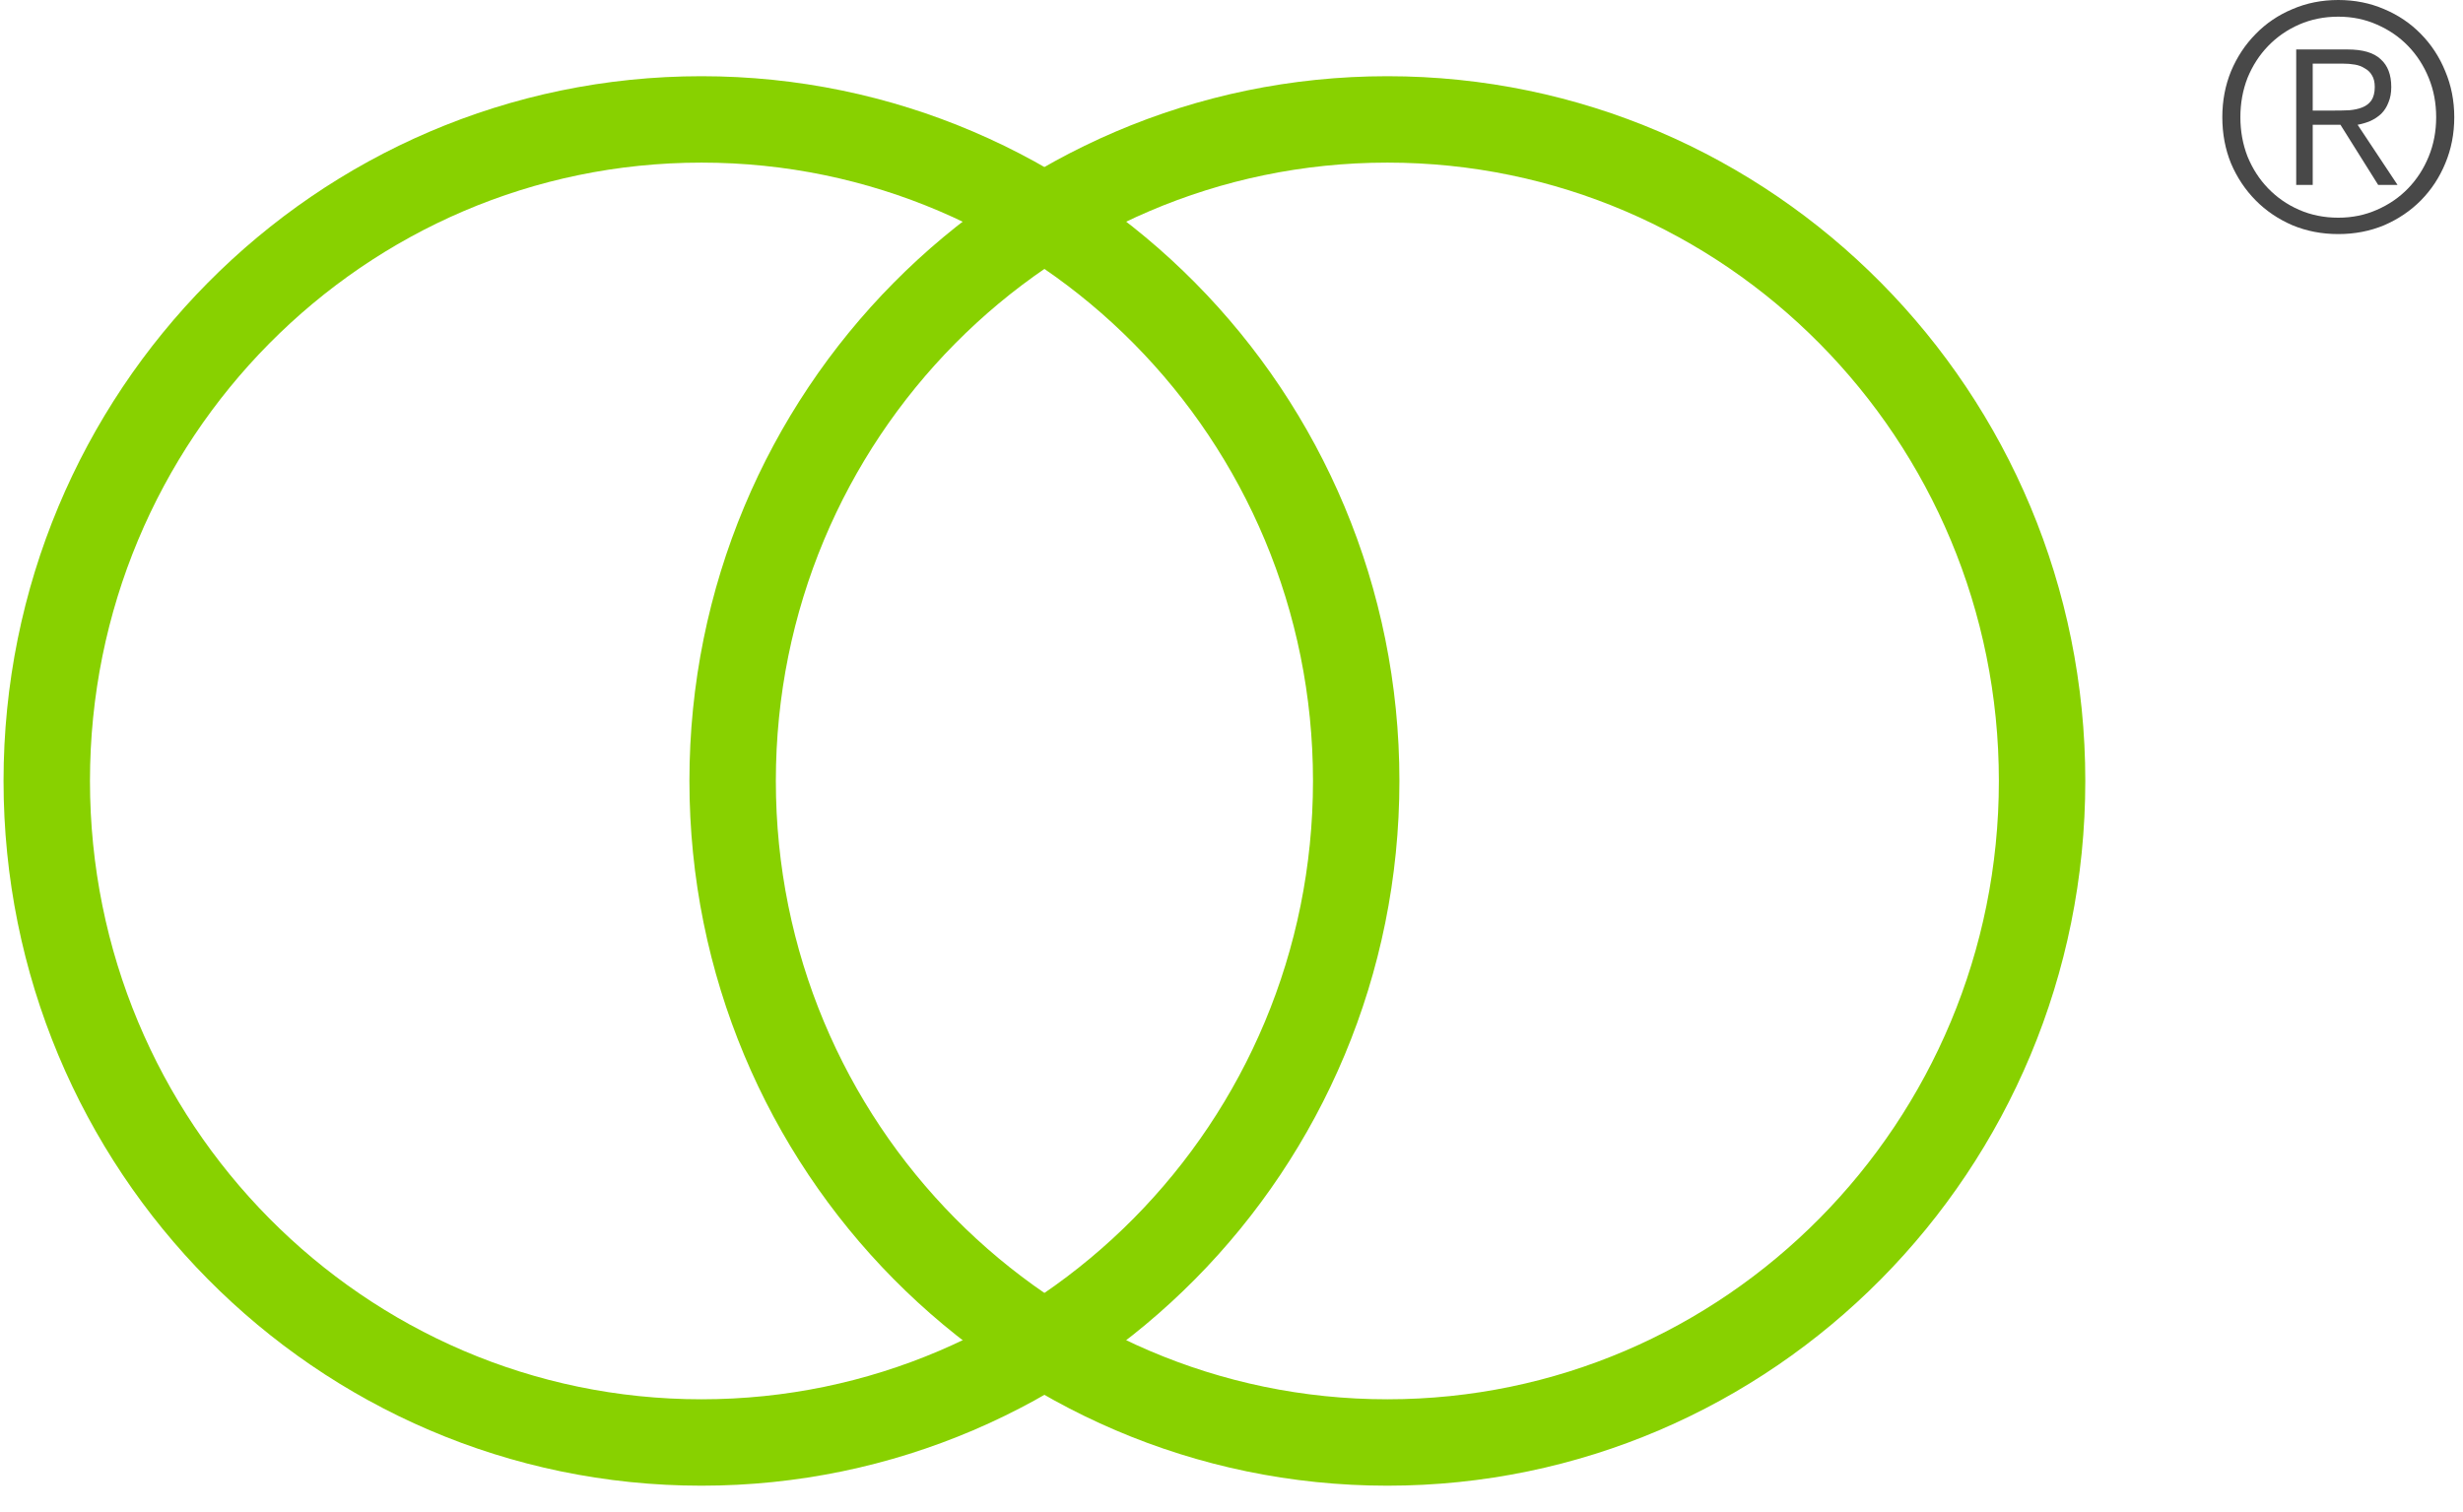 <svg width="57" height="35" viewBox="0 0 57 35" fill="none" xmlns="http://www.w3.org/2000/svg">
<g clip-path="url(#clip0_1034_1964)">
<path d="M16.234 33.389C24.602 33.389 31.386 26.533 31.386 18.076C31.386 9.619 24.602 2.764 16.234 2.764C7.866 2.764 1.082 9.619 1.082 18.076C1.082 26.533 7.866 33.389 16.234 33.389Z" stroke="#88D100" stroke-width="2"/>
<path d="M32.107 33.389C40.475 33.389 47.259 26.533 47.259 18.076C47.259 9.619 40.475 2.764 32.107 2.764C23.739 2.764 16.955 9.619 16.955 18.076C16.955 26.533 23.739 33.389 32.107 33.389Z" stroke="#88D100" stroke-width="2"/>
<path d="M54.027 2.559C54.143 2.559 54.256 2.557 54.366 2.552C54.482 2.542 54.583 2.52 54.669 2.486C54.756 2.452 54.826 2.399 54.879 2.326C54.931 2.248 54.958 2.144 54.958 2.013C54.958 1.901 54.936 1.811 54.893 1.743C54.855 1.675 54.799 1.621 54.727 1.582C54.66 1.539 54.583 1.509 54.496 1.495C54.41 1.48 54.318 1.473 54.222 1.473H53.522V2.559H54.027ZM53.522 4.28H53.14V1.145H54.33C54.681 1.145 54.936 1.22 55.095 1.371C55.259 1.517 55.34 1.731 55.34 2.013C55.34 2.149 55.319 2.268 55.275 2.37C55.237 2.472 55.182 2.559 55.109 2.632C55.037 2.7 54.953 2.756 54.857 2.8C54.766 2.839 54.667 2.868 54.561 2.888L55.485 4.28H55.037L54.164 2.888H53.522V4.28ZM54.114 0.386C53.787 0.386 53.484 0.447 53.205 0.569C52.93 0.69 52.692 0.856 52.49 1.065C52.288 1.274 52.13 1.519 52.014 1.801C51.904 2.083 51.848 2.387 51.848 2.712C51.848 3.038 51.904 3.342 52.014 3.624C52.13 3.906 52.288 4.151 52.49 4.36C52.692 4.569 52.93 4.735 53.205 4.856C53.484 4.978 53.787 5.039 54.114 5.039C54.436 5.039 54.734 4.978 55.008 4.856C55.287 4.735 55.528 4.569 55.73 4.36C55.932 4.151 56.091 3.906 56.206 3.624C56.322 3.342 56.379 3.038 56.379 2.712C56.379 2.387 56.322 2.083 56.206 1.801C56.091 1.519 55.932 1.274 55.73 1.065C55.528 0.856 55.287 0.69 55.008 0.569C54.734 0.447 54.436 0.386 54.114 0.386ZM54.114 0C54.494 0 54.847 0.07 55.174 0.211C55.501 0.348 55.785 0.54 56.026 0.787C56.266 1.031 56.454 1.317 56.589 1.648C56.728 1.978 56.798 2.333 56.798 2.712C56.798 3.097 56.728 3.454 56.589 3.784C56.454 4.11 56.266 4.394 56.026 4.638C55.785 4.881 55.501 5.073 55.174 5.214C54.847 5.35 54.494 5.418 54.114 5.418C53.734 5.418 53.38 5.35 53.053 5.214C52.726 5.073 52.442 4.881 52.202 4.638C51.961 4.394 51.771 4.11 51.632 3.784C51.497 3.454 51.43 3.097 51.43 2.712C51.43 2.333 51.497 1.978 51.632 1.648C51.771 1.317 51.961 1.031 52.202 0.787C52.442 0.54 52.726 0.348 53.053 0.211C53.38 0.07 53.734 0 54.114 0Z" fill="#484848"/>
</g>
<defs>
<clipPath id="clip0_1034_1964">
<rect width="57" height="35" fill="white"/>
</clipPath>
</defs>
</svg>
